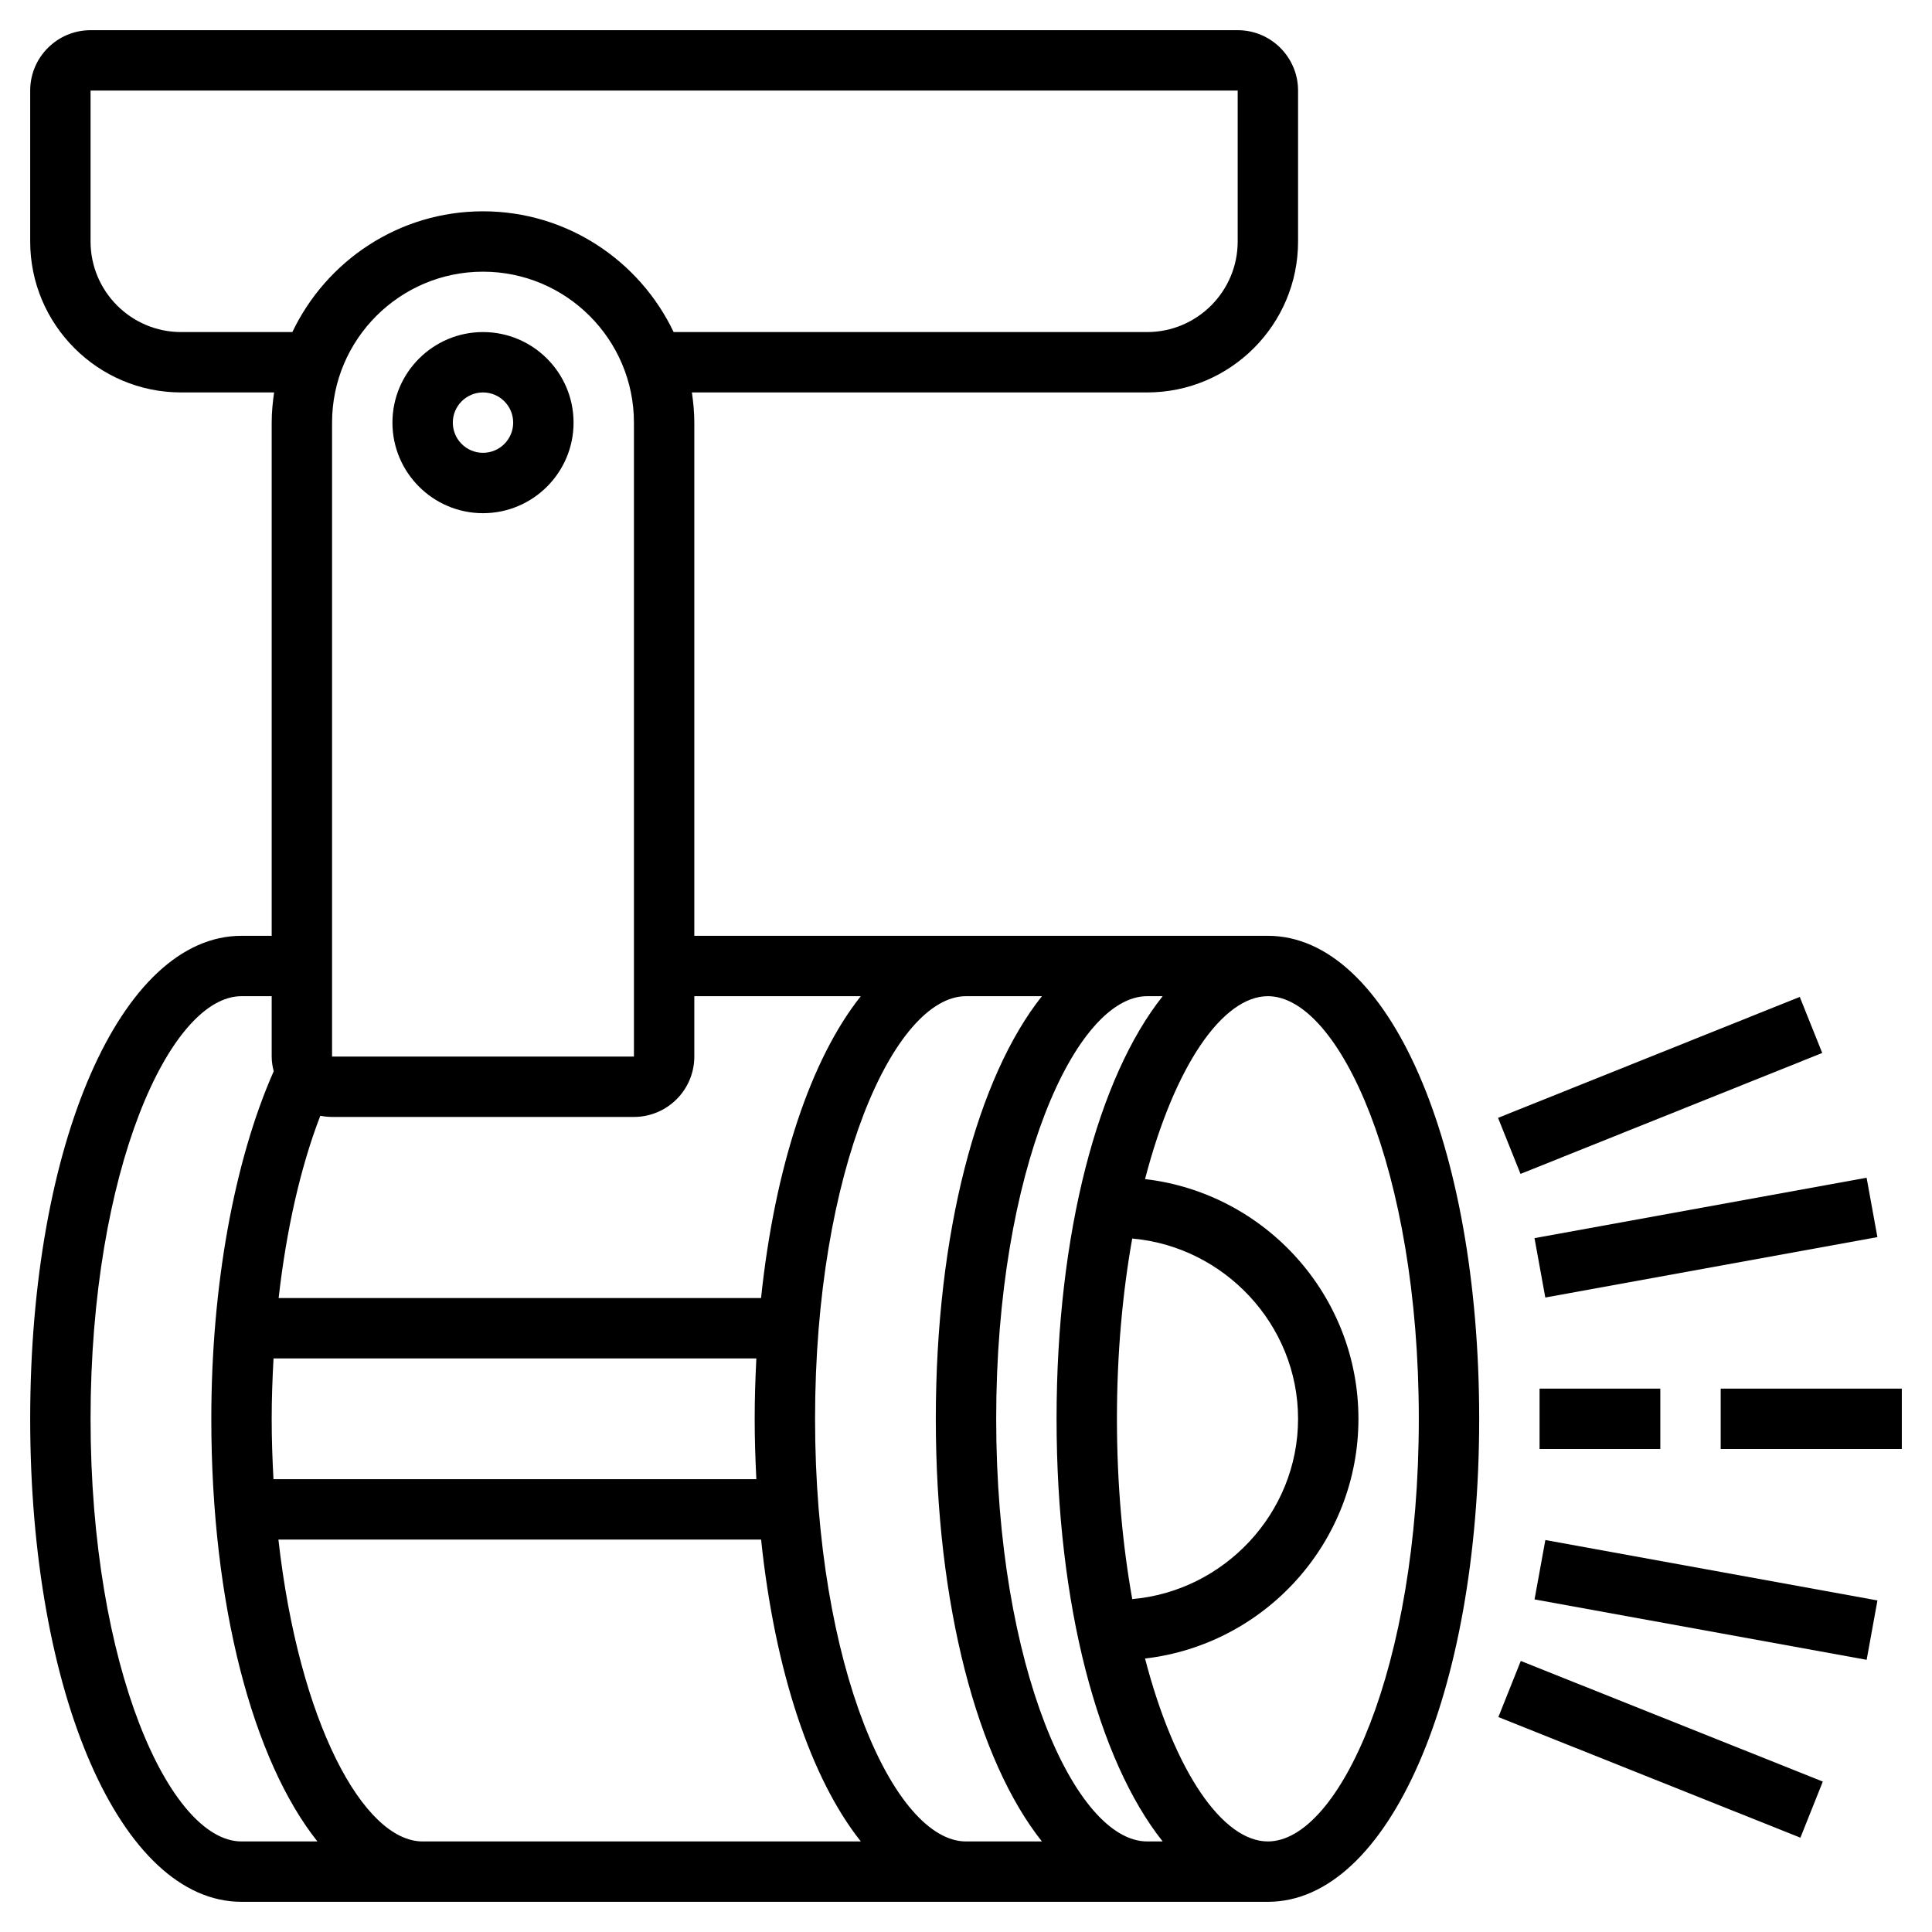 <svg xmlns="http://www.w3.org/2000/svg" id="_x33_0" height="512" viewBox="0 0 64 64" width="512"><g><path d="m16 11c-1.654 0-3 1.346-3 3s1.346 3 3 3 3-1.346 3-3-1.346-3-3-3zm0 4c-.551 0-1-.448-1-1s.449-1 1-1 1 .448 1 1-.449 1-1 1z"></path><path d="m42 31h-19v-17c0-.34-.033-.672-.08-1h15.08c2.757 0 5-2.243 5-5v-5c0-1.103-.897-2-2-2h-38c-1.103 0-2 .897-2 2v5c0 2.757 2.243 5 5 5h3.08c-.047.328-.08.66-.08 1v17h-1c-3.991 0-7 6.879-7 16s3.009 16 7 16h34c3.991 0 7-6.879 7-16s-3.009-16-7-16zm-13.485 2c-1.651 2.075-2.846 5.632-3.304 10h-15.981c.257-2.263.724-4.339 1.381-6.039.126.025.256.039.389.039h10c1.103 0 2-.897 2-2v-2zm-3.46 16h-15.996c-.035-.651-.059-1.313-.059-2 0-.676.025-1.341.061-2h15.994c-.033.654-.055 1.319-.055 2s.022 1.346.055 2zm-14.055-13.999v-21.001c0-2.757 2.243-5 5-5s5 2.243 5 5v21zm-5-24.001c-1.654 0-3-1.346-3-3v-5h38v5c0 1.654-1.346 3-3 3h-15.685c-1.126-2.361-3.53-4-6.315-4s-5.189 1.639-6.315 4zm-3 36c0-8.25 2.635-14 5-14h1v2c0 .169.027.33.067.486-1.312 2.97-2.067 7.125-2.067 11.514 0 6.179 1.384 11.321 3.515 14h-2.515c-2.365 0-5-5.75-5-14zm6.223 4h15.989c.458 4.368 1.653 7.925 3.304 10h-14.516c-1.959 0-4.099-3.954-4.777-10zm17.777-4c0-8.25 2.635-14 5-14h2.515c-2.131 2.679-3.515 7.821-3.515 14s1.384 11.321 3.515 14h-2.515c-2.365 0-5-5.75-5-14zm6 0c0-8.25 2.635-14 5-14h.515c-2.131 2.679-3.515 7.821-3.515 14s1.384 11.321 3.515 14h-.515c-2.365 0-5-5.75-5-14zm4 0c0-2.189.19-4.195.506-5.972 3.032.265 5.494 2.837 5.494 5.972s-2.459 5.709-5.493 5.972c-.317-1.776-.507-3.782-.507-5.972zm5 14c-1.493 0-3.091-2.295-4.069-6.059 3.974-.463 7.069-3.845 7.069-7.941s-3.095-7.478-7.069-7.941c.978-3.764 2.576-6.059 4.069-6.059 2.365 0 5 5.75 5 14s-2.635 14-5 14z"></path><path d="m51 46h4v2h-4z"></path><path d="m57 46h6v2h-6z"></path><path d="m50.91 40h11.18v1.999h-11.18z" transform="matrix(.984 -.179 .179 .984 -6.423 10.768)"></path><path d="m49.615 35h10.77v2.001h-10.77z" transform="matrix(.928 -.372 .372 .928 -9.438 23.007)"></path><path d="m55.5 47.41h1.999v11.18h-1.999z" transform="matrix(.179 -.984 .984 .179 -5.752 99.108)"></path><path d="m54 52.615h2.001v10.77h-2.001z" transform="matrix(.371 -.929 .929 .371 -19.278 87.526)"></path></g></svg>